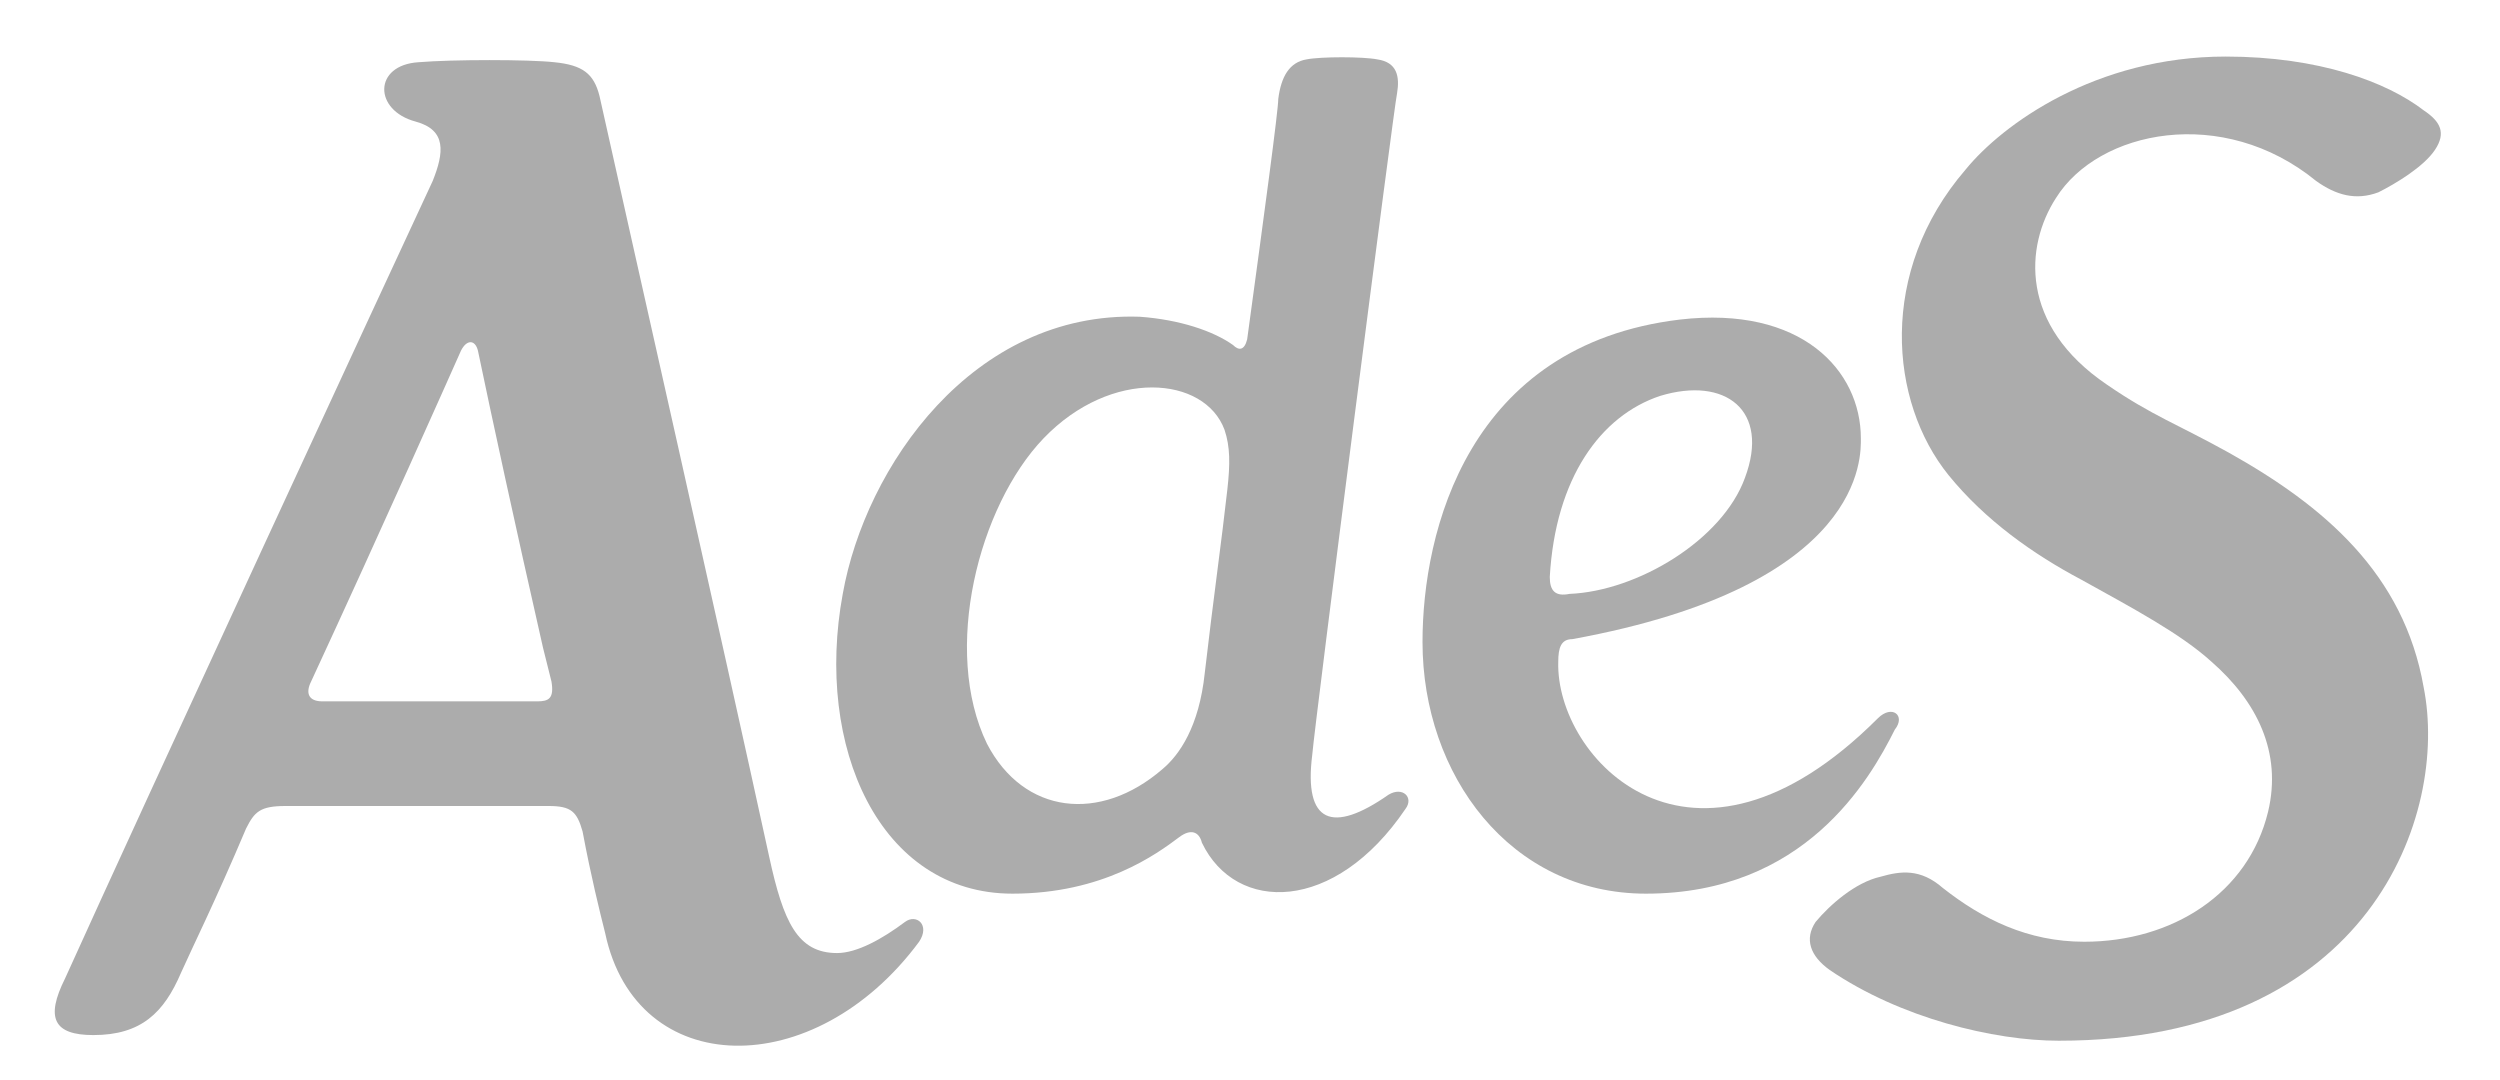 <?xml version="1.0" encoding="utf-8"?>
<!-- Generator: Adobe Illustrator 22.0.0, SVG Export Plug-In . SVG Version: 6.00 Build 0)  -->
<svg version="1.1" xmlns="http://www.w3.org/2000/svg" xmlns:xlink="http://www.w3.org/1999/xlink" x="0px" y="0px"
	 viewBox="0 0 88.4 38.2" style="enable-background:new 0 0 88.4 38.2;" xml:space="preserve">
<style type="text/css">
	.st0{fill:#FFFFFF;}
	.st1{fill:#301E13;}
	.st2{fill:#301E12;}
	.st3{fill:#ACACAC;}
	.st4{fill:#D2D2D2;}
	.st5{opacity:0.25;}
	.st6{opacity:0.73;}
	.st7{opacity:0.55;}
	.st8{opacity:0.52;}
	.st9{fill:#AEAEAE;}
	.st10{fill:none;stroke:#ACACAC;stroke-width:0.702;stroke-miterlimit:10;}
	.st11{fill:none;}
	.st12{display:none;}
	.st13{display:inline;fill:#65B331;}
	.st14{display:inline;}
	.st15{fill-rule:evenodd;clip-rule:evenodd;fill:#FFE900;}
	.st16{fill:#FFFFFF;stroke:#FFFFFF;stroke-width:0.445;stroke-miterlimit:10;}
	.st17{fill-rule:evenodd;clip-rule:evenodd;fill:#ACACAC;}
	.st18{fill:none;stroke:#65B331;stroke-width:3;stroke-miterlimit:10;}
	.st19{fill:none;stroke:#FFAF31;stroke-width:3;stroke-miterlimit:10;}
	.st20{display:inline;opacity:0.3;}
	.st21{opacity:0.3;fill:#C84A43;}
	.st22{opacity:0.3;fill:#659239;}
</style>
<g id="Capa_1">
</g>
<g id="Capa_3">
</g>
<g id="Clients">
	<g>
		<path class="st3" d="M19,24.8h-7.6c-0.5,0-0.6-0.3-0.4-0.7c0.2-0.5,0,0,0,0c2.5-5.4,4.9-10.8,5.3-11.7c0.2-0.4,0.5-0.4,0.6,0
			c0.5,2.4,1.3,6.1,2.3,10.5l0.3,1.2C19.6,24.7,19.4,24.8,19,24.8 M32,32.6c-0.8,0.6-1.7,1.1-2.4,1.1c-1.4,0-1.9-1.1-2.4-3.4
			c-1.7-7.8-4.8-21.5-6-26.9c-0.2-0.8-0.6-1.1-1.6-1.2c-0.9-0.1-3.6-0.1-4.8,0c-1.6,0.1-1.6,1.7-0.1,2.1c1.1,0.3,1,1.1,0.6,2.1
			c-1.4,3-10.2,22-13,28.2c-0.7,1.4-0.4,2,1,2c1.7,0,2.5-0.8,3.1-2.2c0.4-0.9,1.2-2.5,2.3-5.1c0.3-0.6,0.5-0.8,1.4-0.8h9.3
			c0.8,0,1,0.2,1.2,0.9c0.3,1.6,0.6,2.8,0.8,3.6c1.1,5.2,7.4,5.3,11.1,0.3C32.9,32.7,32.4,32.3,32,32.6"/>
		<path class="st3" d="M41.1,27.2c-2.2,1.9-4.9,1.6-6.2-0.9c-1.6-3.3-0.3-8.4,2-10.8c2.4-2.5,5.7-2.2,6.4-0.3
			c0.2,0.6,0.2,1.2,0.1,2.1c-0.2,1.8-0.5,3.9-0.8,6.5C42.4,25.7,41.7,26.7,41.1,27.2 M49.1,28.1c-2,1.4-3,1-2.7-1.4
			c0.1-1.2,2.9-23,3-23.4c0.1-0.6,0-1.1-0.7-1.2c-0.5-0.1-2-0.1-2.5,0c-0.6,0.1-0.9,0.6-1,1.4c0,0.4-0.5,4.1-1.1,8.5
			c-0.1,0.4-0.3,0.4-0.5,0.2c-0.7-0.5-1.9-0.9-3.3-1c-5.9-0.2-9.7,5.3-10.5,9.8c-1,5.4,1.3,10.6,6,10.6c3.2,0,5.1-1.4,5.9-2
			c0.4-0.3,0.7-0.2,0.8,0.2c1.2,2.5,4.7,2.5,7.2-1.2C50,28.2,49.6,27.8,49.1,28.1"/>
		<path class="st3" d="M54.8,20.4c0.2-3.5,1.8-5.7,3.9-6.4c2.3-0.7,3.9,0.5,3,2.9c-0.8,2.2-3.8,4-6.2,4.1
			C55,21.1,54.8,20.9,54.8,20.4 M66.4,25.4c-6.6,6.6-11.4,1.4-11.3-2c0-0.5,0.1-0.8,0.5-0.8c10.4-1.9,10.2-6.5,10.2-7.1
			c0-2.4-2.1-4.7-6.4-4.2c-7.5,0.9-9.1,7.5-9.1,11.4c0,4.7,3.1,8.9,7.9,8.9c5.6,0,7.9-4,8.8-5.8C67.4,25.3,66.9,24.9,66.4,25.4"/>
		<path class="st3" d="M72.8,36.8c-2.3,0-5.6-0.8-8.1-2.5c-0.7-0.5-0.9-1.1-0.5-1.7c0.5-0.6,1.4-1.4,2.3-1.6
			c0.7-0.2,1.4-0.3,2.2,0.4c1.4,1.1,3,1.9,5,1.9c3.1,0,5.8-1.7,6.5-4.6c0.5-2.1-0.4-3.9-2-5.3c-1.1-1-2.8-1.9-4.6-2.9
			c-1.7-0.9-3.4-2.1-4.7-3.7c-2.1-2.6-2.5-7.2,0.6-10.8c1.3-1.6,4.6-4,9.2-4c3.3,0,5.7,0.9,7,1.9c0.6,0.4,0.8,0.8,0.4,1.4
			c-0.4,0.6-1.4,1.2-2,1.5c-0.8,0.3-1.5,0.1-2.2-0.4c-3.3-2.7-7.7-1.8-9.2,0.6c-1.1,1.7-1.3,4.5,1.8,6.6c1.6,1.1,2.5,1.4,4.3,2.4
			c3.4,1.9,6.2,4.3,6.9,8.3C86.6,28.8,83.8,36.8,72.8,36.8"/>
	</g>
</g>
<g id="Capa_5">
</g>
<g id="Capa_4" class="st12">
</g>
</svg>

